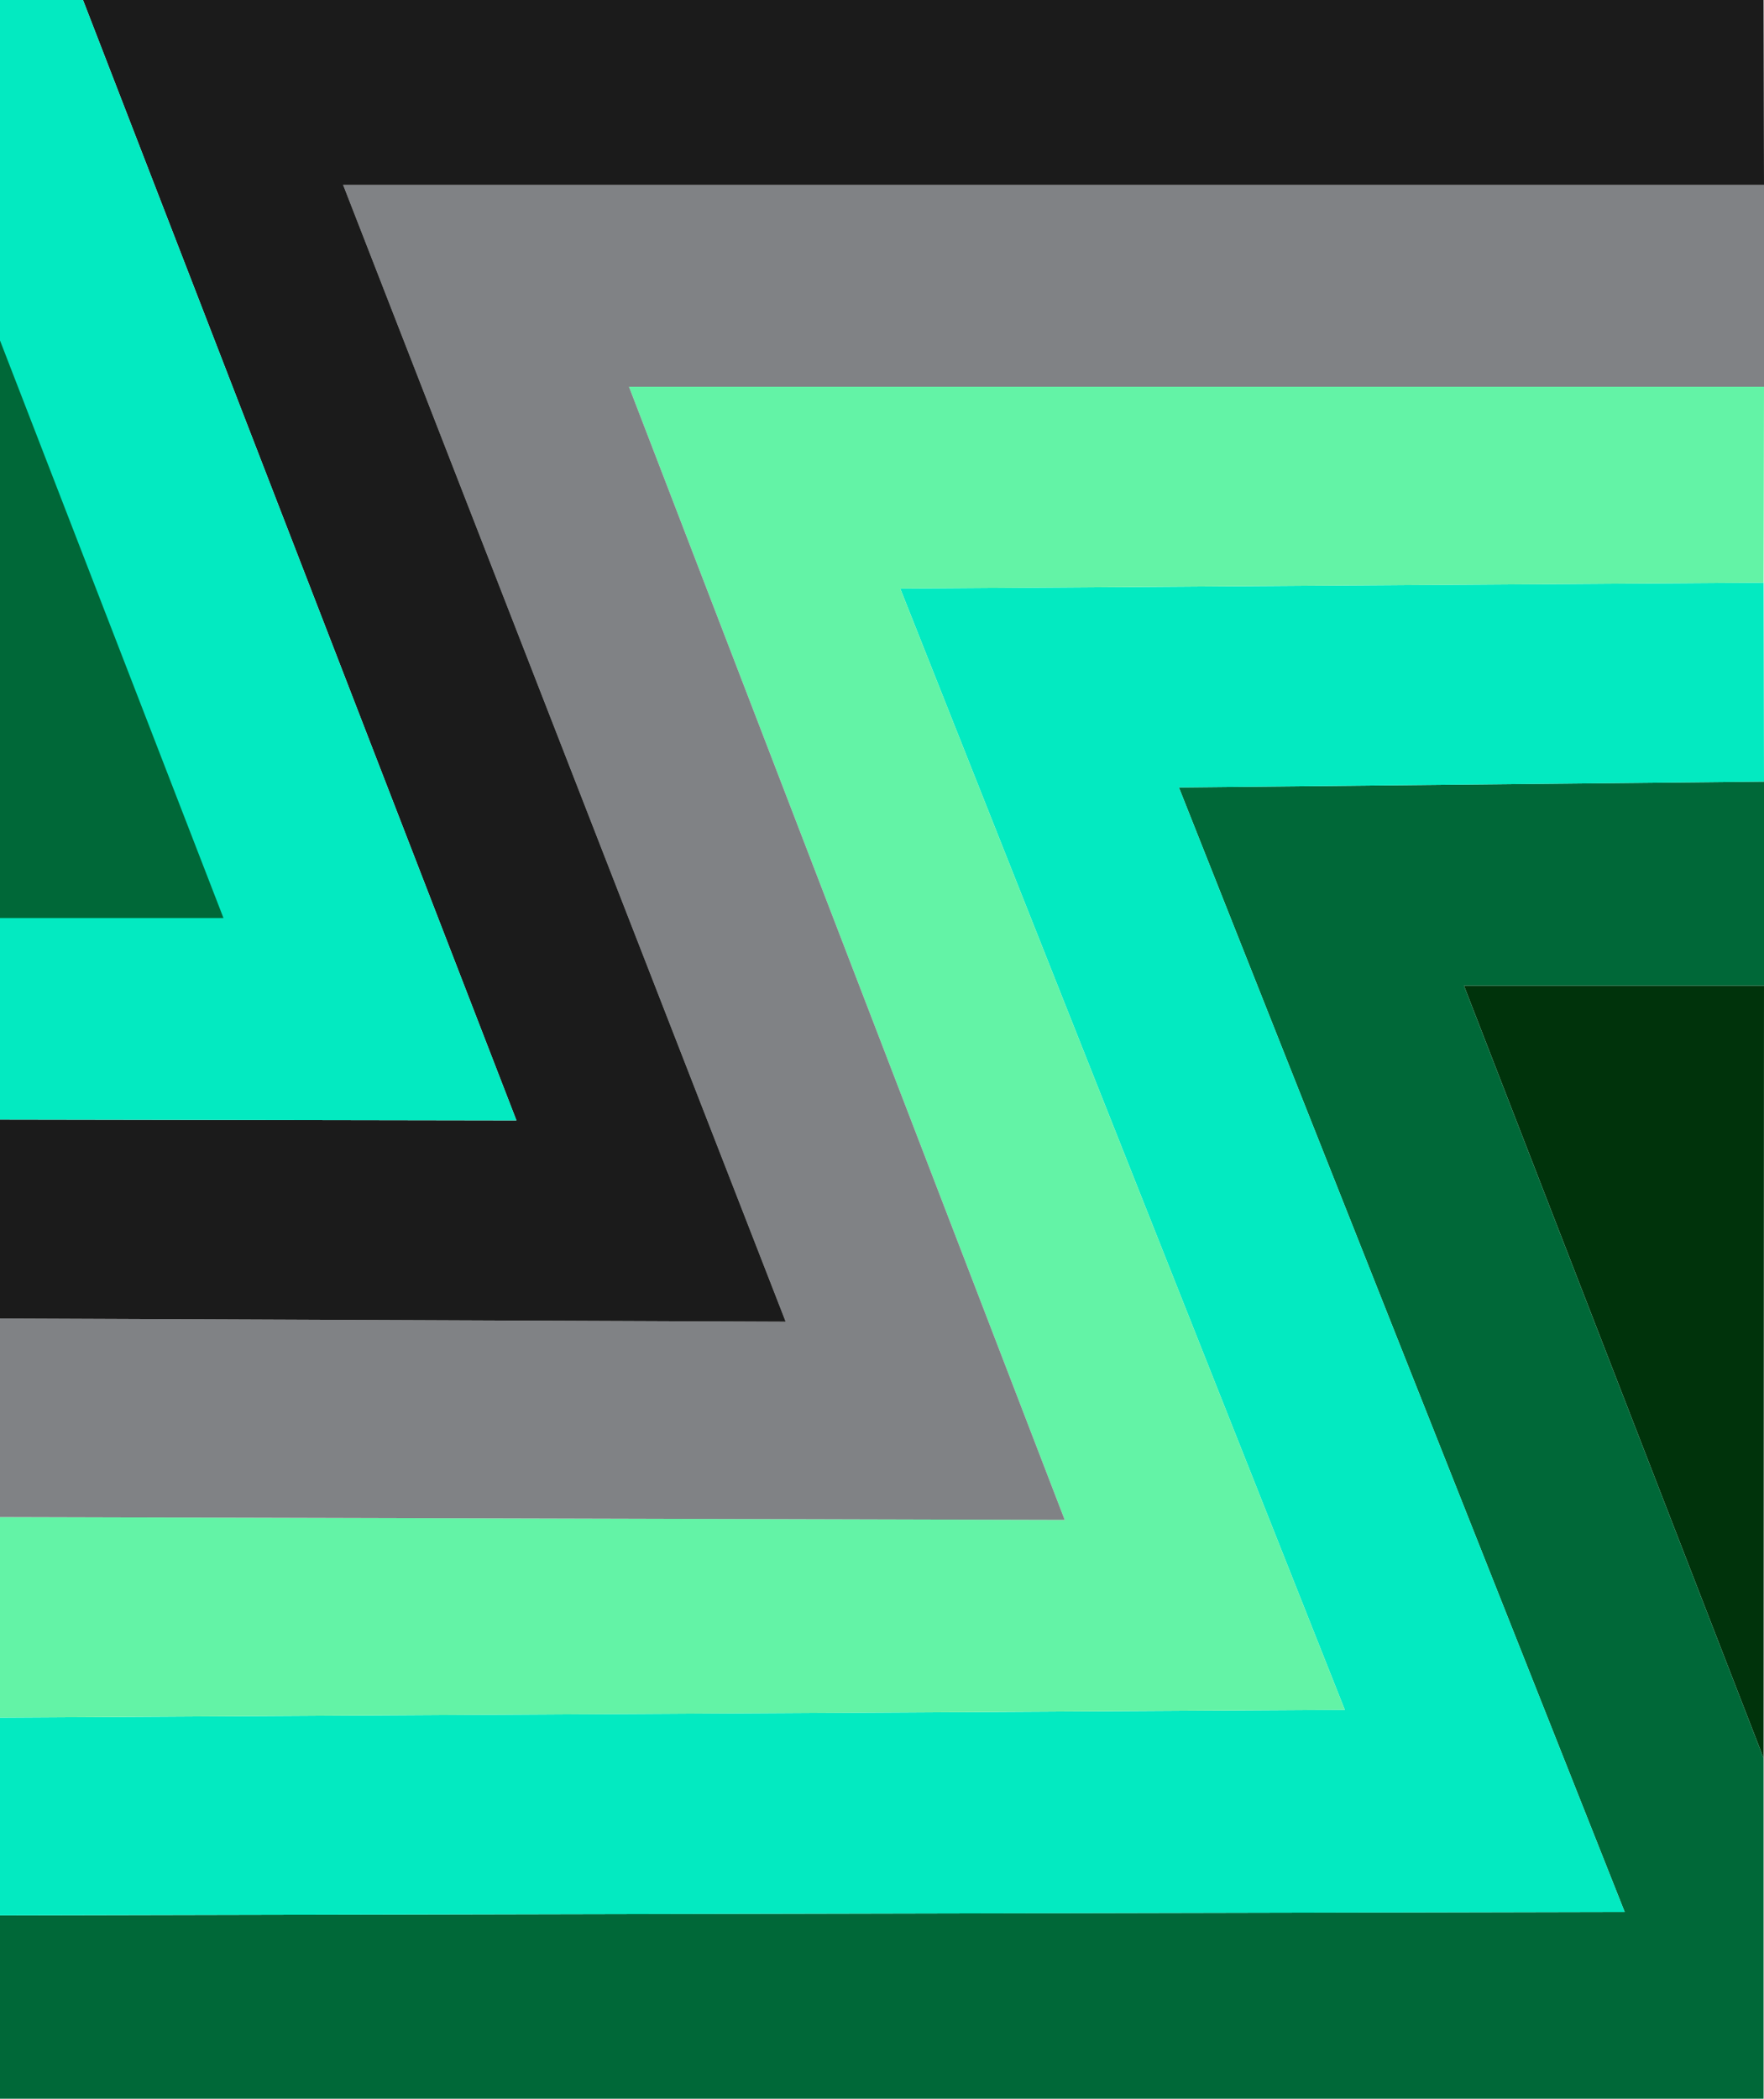 <?xml version="1.0" encoding="UTF-8"?>
<svg xmlns="http://www.w3.org/2000/svg" viewBox="0 0 375.324 446.424">
  <defs>
    <style>
      .cls-1 {
        fill: #00330b;
      }

      .cls-2 {
        fill: #006838;
      }

      .cls-3 {
        fill: #03eac1;
      }

      .cls-4 {
        fill: #63f3a6;
      }

      .cls-5 {
        fill: #808285;
      }

      .cls-6 {
        fill: #1b1b1b;
      }
    </style>
  </defs>
  <g id="Layer_2" data-name="Layer 2">
    <g id="Layer_1-2" data-name="Layer 1">
      <g>
        <polygon class="cls-1" points="311.479 209.649 375.236 373.984 375.324 209.649 311.479 209.649"/>
        <polygon class="cls-2" points="250.832 167.501 345.683 406.701 0 407.435 0 446.424 375.236 446.424 375.236 373.983 311.479 209.649 375.324 209.649 375.324 166.257 250.832 167.501"/>
        <polygon class="cls-3" points="191.543 125.19 286.138 363.713 0 365.35 0 407.434 345.683 406.701 250.832 167.501 375.324 166.257 375.236 123.936 191.543 125.19"/>
        <polygon class="cls-4" points="133.831 82.271 226.536 323.304 0 322.706 0 365.35 286.138 363.713 191.543 125.19 375.236 123.936 375.324 82.271 133.831 82.271"/>
        <polygon class="cls-5" points="73.002 39.31 167.171 281.143 0 280.467 0 322.706 226.536 323.304 133.831 82.271 375.324 82.271 375.324 39.31 73.002 39.31"/>
        <polygon class="cls-6" points="17.659 0 109.884 238.329 0 238.147 0 280.467 167.17 281.143 73.001 39.31 375.324 39.31 375.236 0 17.659 0"/>
        <polygon class="cls-3" points="0 0 0 238.147 109.884 238.329 17.659 0 0 0"/>
        <polygon class="cls-2" points="0 195.276 47.547 195.276 0 72.419 0 195.276"/>
      </g>
    </g>
  </g>
</svg>
